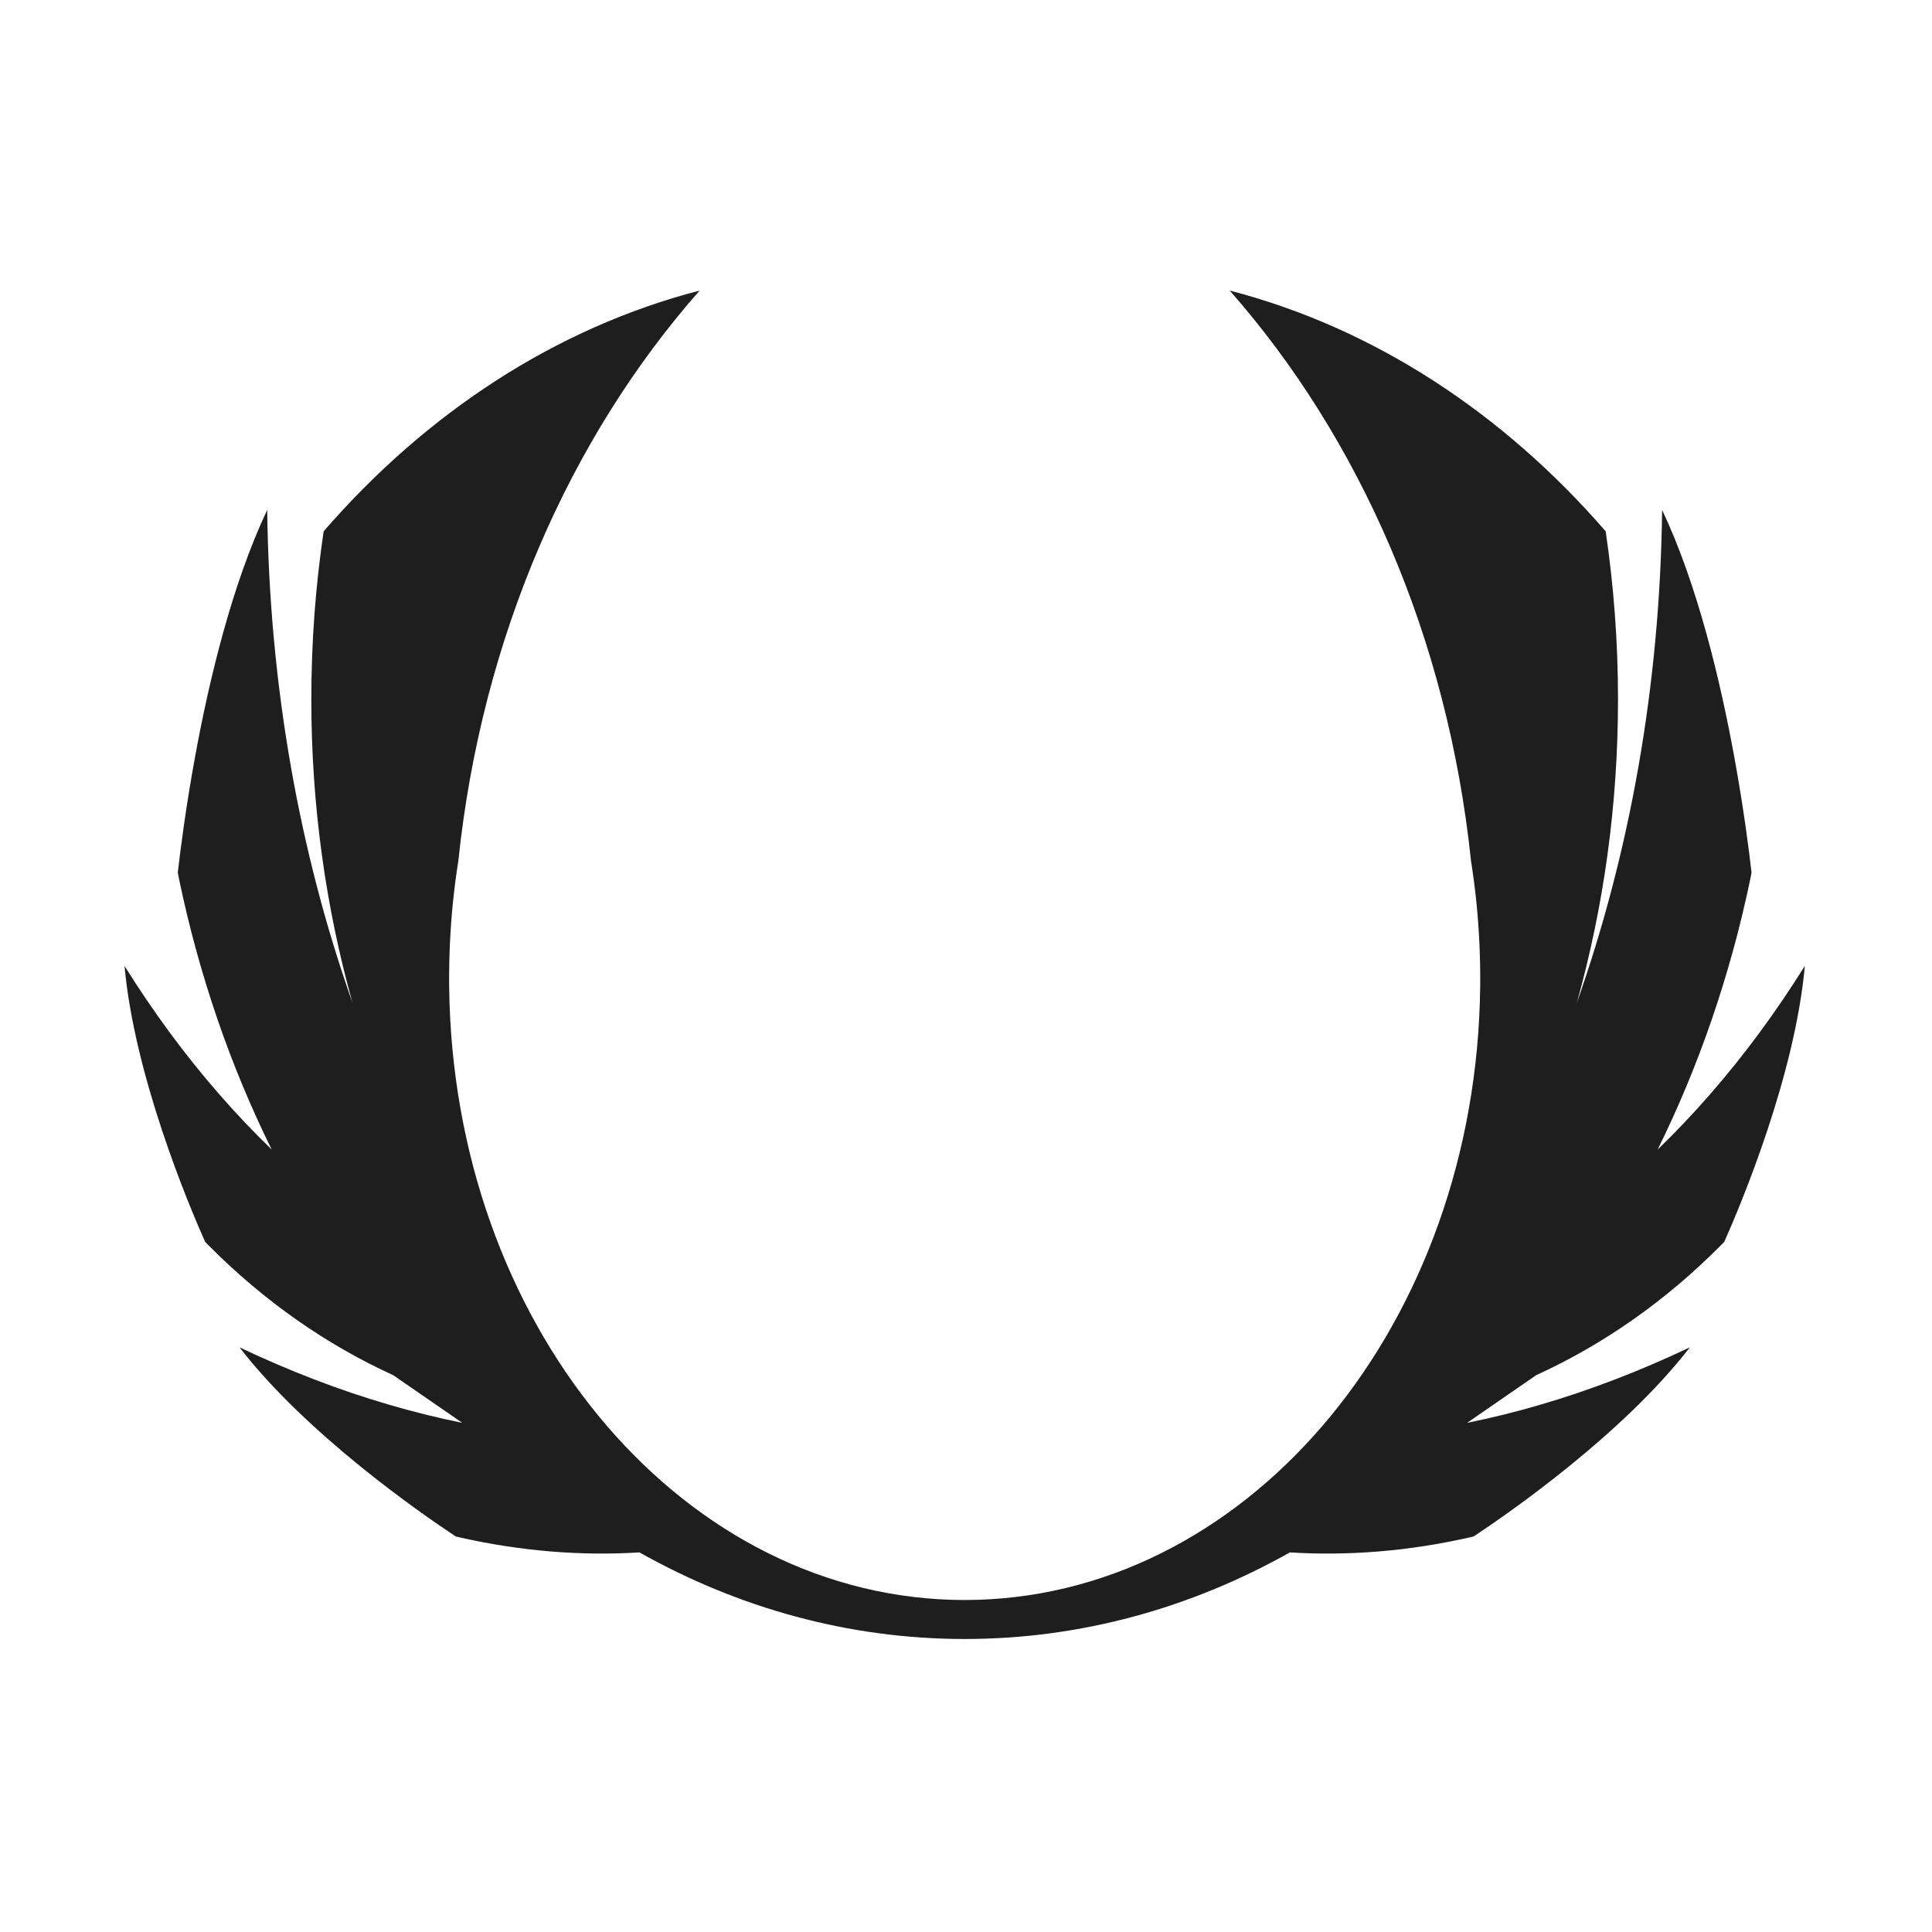 <svg xmlns="http://www.w3.org/2000/svg" width="512" height="512" viewBox="0 0 512 512" fill="none"><path d="M478.304 255.969C475.691 284.89 461.654 318.51 456.956 329.088C456.69 329.336 456.45 329.619 456.184 329.876L456.151 329.909C441.351 344.861 424.73 356.399 407.124 364.423L388.788 377.074C395.303 375.755 401.89 374.128 408.493 372.177C421.502 368.367 434.638 363.315 447.794 357.078L447.853 357.036C430.091 380.011 400.171 400.791 390.525 407.179C390.158 407.247 389.812 407.352 389.446 407.428L389.395 407.445C373.234 411.094 357.263 412.367 341.839 411.402C315.653 426.122 286.449 434.343 255.652 434.352C224.855 434.343 195.652 426.122 169.465 411.402C154.042 412.363 138.07 411.094 121.909 407.445L121.859 407.428C121.492 407.352 121.146 407.247 120.78 407.179C111.129 400.791 81.214 380.007 63.451 357.036L63.51 357.078C76.671 363.319 89.802 368.372 102.811 372.177C109.414 374.128 116.001 375.75 122.516 377.074L104.18 364.423C86.574 356.399 69.958 344.861 55.154 329.909L55.12 329.876C54.854 329.619 54.614 329.336 54.349 329.088C49.654 318.51 35.613 284.89 33 255.969L33.025 256.036C40.758 268.375 49.111 279.698 58.032 289.913C62.553 295.105 67.223 300.019 72.001 304.642C61.091 282.572 52.735 258.404 47.416 232.816V232.774C47.298 232.311 47.235 231.843 47.151 231.379C47.117 231.27 47.117 231.236 47.117 231.236C47.804 225.181 49.233 214.072 51.647 200.819C55.364 180.427 61.437 154.961 70.813 135.134C71.378 181.91 79.435 226.141 93.38 265.64C93.578 266.213 93.784 266.786 93.995 267.359C93.788 266.786 93.59 266.213 93.388 265.64C86.338 240.444 82.503 213.419 82.503 185.353C82.503 170.153 83.632 155.243 85.773 140.797C113.005 109.406 147.261 86.891 185.411 77C151.062 115.976 127.682 168.804 121.475 228.05V228.076C120.329 235.261 119.575 242.61 119.233 250.086C119.216 250.583 119.191 251.089 119.174 251.586C119.149 252.235 119.124 252.888 119.107 253.537C119.081 254.266 119.065 254.995 119.056 255.729C119.048 256.31 119.039 256.883 119.031 257.465C119.031 258.063 119.022 258.666 119.022 259.264C119.022 260.01 119.031 260.756 119.031 261.498C119.048 262.876 119.073 264.245 119.124 265.615V265.657C121.913 353.668 181.964 423.993 255.648 424.019C329.332 423.993 389.382 353.673 392.172 265.657V265.615C392.223 264.245 392.248 262.876 392.265 261.498C392.265 260.76 392.273 260.014 392.273 259.264C392.273 258.666 392.265 258.059 392.265 257.465C392.257 256.883 392.248 256.31 392.24 255.729C392.231 254.999 392.214 254.27 392.189 253.537C392.172 252.888 392.147 252.235 392.122 251.586C392.105 251.089 392.079 250.583 392.063 250.086C391.721 242.61 390.967 235.261 389.821 228.076V228.05C383.613 168.804 360.234 115.976 325.884 77C364.035 86.891 398.291 109.406 425.518 140.802C427.659 155.247 428.789 170.157 428.789 185.357C428.789 213.423 424.954 240.448 417.904 265.644C417.705 266.217 417.507 266.791 417.297 267.364C417.503 266.791 417.71 266.217 417.912 265.644C431.861 226.146 439.914 181.914 440.478 135.138C449.855 154.965 455.927 180.431 459.644 200.823C462.059 214.072 463.487 225.181 464.174 231.24C464.174 231.24 464.174 231.274 464.141 231.384C464.056 231.847 463.993 232.311 463.875 232.779V232.821C458.557 258.409 450.2 282.577 439.29 304.646C444.069 300.023 448.738 295.114 453.26 289.918C462.177 279.703 470.533 268.379 478.266 256.04L478.292 255.973L478.304 255.969Z" fill="#1E1E1E"></path></svg>